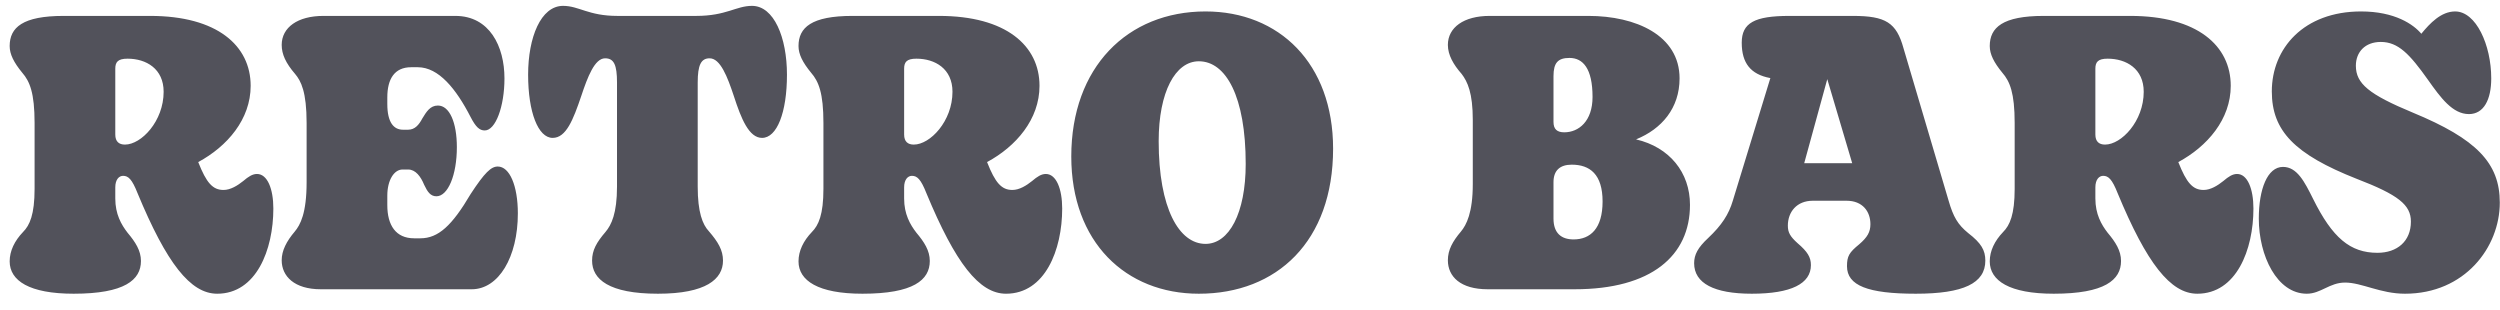 <svg width="121" height="15" viewBox="0 0 121 15" fill="none" xmlns="http://www.w3.org/2000/svg">
<path d="M12.438 8.42C12.942 8.42 13.23 9.14 13.23 10.094C13.23 12.092 12.402 14.216 10.512 14.216C9.216 14.216 8.064 12.74 6.66 9.356C6.39 8.672 6.21 8.51 5.958 8.51C5.76 8.51 5.58 8.69 5.58 9.068V9.608C5.58 10.364 5.868 10.868 6.174 11.264C6.552 11.714 6.822 12.128 6.822 12.632C6.822 13.55 6.03 14.216 3.564 14.216C1.422 14.216 0.468 13.586 0.468 12.65C0.468 12.146 0.702 11.66 1.116 11.228C1.44 10.904 1.674 10.382 1.674 9.14V5.954C1.674 4.496 1.44 3.938 1.08 3.524C0.666 3.02 0.468 2.624 0.468 2.228C0.468 1.328 1.098 0.77 3.078 0.77H7.272C10.512 0.77 12.132 2.21 12.132 4.154C12.132 5.774 10.998 7.088 9.594 7.844C9.99 8.852 10.296 9.194 10.818 9.194C11.16 9.194 11.502 8.978 11.772 8.762C12.024 8.546 12.222 8.42 12.438 8.42ZM6.048 6.998C6.84 6.998 7.92 5.864 7.92 4.442C7.92 3.326 7.074 2.84 6.174 2.84C5.706 2.84 5.58 3.002 5.58 3.326V6.512C5.58 6.854 5.76 6.998 6.048 6.998ZM22.832 14H15.524C14.246 14 13.634 13.37 13.634 12.596C13.634 12.128 13.868 11.678 14.264 11.21C14.534 10.886 14.84 10.328 14.84 8.816V5.954C14.84 4.442 14.57 3.92 14.282 3.578C13.832 3.056 13.634 2.624 13.634 2.174C13.634 1.328 14.408 0.77 15.65 0.77H22.04C23.696 0.77 24.416 2.246 24.416 3.794C24.416 5.162 23.984 6.314 23.462 6.314C23.21 6.314 23.03 6.152 22.778 5.666C22.076 4.298 21.23 3.254 20.222 3.254H19.898C19.088 3.254 18.746 3.83 18.746 4.712V5.036C18.746 5.918 19.052 6.278 19.502 6.278H19.754C20.078 6.278 20.276 6.044 20.438 5.738C20.636 5.414 20.816 5.108 21.194 5.108C21.752 5.108 22.112 5.918 22.112 7.124C22.112 8.474 21.68 9.5 21.122 9.5C20.834 9.5 20.69 9.284 20.528 8.942C20.366 8.546 20.114 8.204 19.754 8.204H19.484C19.07 8.204 18.746 8.726 18.746 9.464V9.932C18.746 10.904 19.16 11.534 20.042 11.534H20.348C21.212 11.534 21.878 10.922 22.778 9.392C23.462 8.348 23.768 8.06 24.092 8.06C24.668 8.06 25.064 8.996 25.064 10.328C25.064 12.452 24.128 14 22.832 14ZM31.843 14.216C29.467 14.216 28.657 13.514 28.657 12.614C28.657 12.11 28.873 11.732 29.305 11.228C29.593 10.886 29.863 10.328 29.863 9.032V3.992C29.863 3.146 29.719 2.822 29.287 2.822C28.783 2.822 28.441 3.722 28.135 4.64C27.739 5.81 27.397 6.674 26.749 6.674C26.047 6.674 25.561 5.432 25.561 3.614C25.561 1.814 26.173 0.284 27.253 0.284C28.027 0.284 28.477 0.77 29.881 0.77H33.697C35.155 0.77 35.623 0.284 36.397 0.284C37.459 0.284 38.089 1.814 38.089 3.614C38.089 5.45 37.603 6.674 36.883 6.674C36.253 6.674 35.875 5.756 35.515 4.64C35.209 3.722 34.867 2.822 34.345 2.822C33.931 2.822 33.769 3.146 33.769 3.992V9.032C33.769 10.274 34.003 10.868 34.309 11.192C34.759 11.714 34.993 12.11 34.993 12.614C34.993 13.514 34.165 14.216 31.843 14.216ZM50.618 8.42C51.122 8.42 51.41 9.14 51.41 10.094C51.41 12.092 50.582 14.216 48.692 14.216C47.396 14.216 46.244 12.74 44.84 9.356C44.57 8.672 44.39 8.51 44.138 8.51C43.94 8.51 43.76 8.69 43.76 9.068V9.608C43.76 10.364 44.048 10.868 44.354 11.264C44.732 11.714 45.002 12.128 45.002 12.632C45.002 13.55 44.21 14.216 41.744 14.216C39.602 14.216 38.648 13.586 38.648 12.65C38.648 12.146 38.882 11.66 39.296 11.228C39.62 10.904 39.854 10.382 39.854 9.14V5.954C39.854 4.496 39.62 3.938 39.26 3.524C38.846 3.02 38.648 2.624 38.648 2.228C38.648 1.328 39.278 0.77 41.258 0.77H45.452C48.692 0.77 50.312 2.21 50.312 4.154C50.312 5.774 49.178 7.088 47.774 7.844C48.17 8.852 48.476 9.194 48.998 9.194C49.34 9.194 49.682 8.978 49.952 8.762C50.204 8.546 50.402 8.42 50.618 8.42ZM44.228 6.998C45.02 6.998 46.1 5.864 46.1 4.442C46.1 3.326 45.254 2.84 44.354 2.84C43.886 2.84 43.76 3.002 43.76 3.326V6.512C43.76 6.854 43.94 6.998 44.228 6.998ZM58.024 14.216C54.478 14.216 51.85 11.714 51.85 7.574C51.85 3.254 54.568 0.554 58.348 0.554C61.912 0.554 64.522 3.074 64.522 7.196C64.522 11.678 61.804 14.216 58.024 14.216ZM58.348 11.804C59.482 11.804 60.292 10.328 60.292 7.934C60.292 4.676 59.338 2.966 58.024 2.966C56.89 2.966 56.08 4.442 56.08 6.836C56.08 10.094 57.07 11.804 58.348 11.804ZM79.185 6.746C80.805 7.124 81.795 8.348 81.795 9.914C81.795 12.38 79.923 14 76.215 14H72.003C70.689 14 70.077 13.388 70.077 12.596C70.077 12.092 70.311 11.678 70.707 11.21C70.977 10.886 71.283 10.292 71.283 8.906V5.81C71.283 4.496 71.031 3.956 70.743 3.578C70.347 3.128 70.077 2.66 70.077 2.174C70.077 1.328 70.851 0.77 72.093 0.77H76.881C79.167 0.77 81.291 1.706 81.291 3.794C81.291 5.234 80.427 6.242 79.185 6.746ZM75.189 3.686V5.9C75.189 6.26 75.369 6.404 75.711 6.404C76.413 6.404 77.079 5.864 77.079 4.694C77.079 3.308 76.611 2.804 75.963 2.804C75.405 2.804 75.189 3.038 75.189 3.686ZM76.161 11.588C76.971 11.588 77.565 11.066 77.565 9.752C77.565 8.438 76.953 7.97 76.071 7.97C75.495 7.97 75.189 8.258 75.189 8.816V10.58C75.189 11.282 75.567 11.588 76.161 11.588ZM95.262 11.282C95.892 11.768 96.09 12.11 96.09 12.614C96.09 13.712 95.028 14.216 92.724 14.216C90.402 14.216 89.394 13.82 89.394 12.884C89.394 12.398 89.502 12.218 89.988 11.822C90.384 11.48 90.528 11.228 90.528 10.85C90.528 10.238 90.15 9.716 89.376 9.716H87.738C86.964 9.716 86.532 10.256 86.532 10.922C86.532 11.246 86.64 11.444 87 11.768C87.486 12.182 87.648 12.452 87.648 12.83C87.648 13.73 86.694 14.216 84.786 14.216C82.968 14.216 81.996 13.712 81.996 12.74C81.996 12.326 82.176 11.984 82.68 11.516C83.328 10.904 83.67 10.382 83.868 9.716L85.686 3.776H85.668C84.732 3.596 84.3 3.056 84.3 2.066C84.3 1.112 84.912 0.77 86.604 0.77H89.682C91.266 0.77 91.788 1.094 92.13 2.336L94.308 9.698C94.542 10.508 94.758 10.868 95.262 11.282ZM88.44 3.83L87.324 7.898H89.646L88.44 3.83ZM108.274 8.42C108.778 8.42 109.066 9.14 109.066 10.094C109.066 12.092 108.238 14.216 106.348 14.216C105.052 14.216 103.9 12.74 102.496 9.356C102.226 8.672 102.046 8.51 101.794 8.51C101.596 8.51 101.416 8.69 101.416 9.068V9.608C101.416 10.364 101.704 10.868 102.01 11.264C102.388 11.714 102.658 12.128 102.658 12.632C102.658 13.55 101.866 14.216 99.4 14.216C97.258 14.216 96.304 13.586 96.304 12.65C96.304 12.146 96.538 11.66 96.952 11.228C97.276 10.904 97.51 10.382 97.51 9.14V5.954C97.51 4.496 97.276 3.938 96.916 3.524C96.502 3.02 96.304 2.624 96.304 2.228C96.304 1.328 96.934 0.77 98.914 0.77H103.108C106.348 0.77 107.968 2.21 107.968 4.154C107.968 5.774 106.834 7.088 105.43 7.844C105.826 8.852 106.132 9.194 106.654 9.194C106.996 9.194 107.338 8.978 107.608 8.762C107.86 8.546 108.058 8.42 108.274 8.42ZM101.884 6.998C102.676 6.998 103.756 5.864 103.756 4.442C103.756 3.326 102.91 2.84 102.01 2.84C101.542 2.84 101.416 3.002 101.416 3.326V6.512C101.416 6.854 101.596 6.998 101.884 6.998ZM111.648 14.216C110.208 14.216 109.326 12.38 109.326 10.58C109.326 9.158 109.74 8.078 110.496 8.078C111.18 8.078 111.54 8.798 111.954 9.626C112.89 11.516 113.754 12.236 115.068 12.236C116.022 12.236 116.688 11.678 116.688 10.724C116.688 9.914 116.076 9.428 114.06 8.654C111.054 7.466 109.956 6.332 109.956 4.424C109.956 2.336 111.504 0.554 114.276 0.554C115.914 0.554 116.814 1.184 117.192 1.634C117.606 1.13 118.146 0.554 118.83 0.554C119.838 0.554 120.576 2.174 120.576 3.794C120.576 4.82 120.216 5.522 119.496 5.522C118.704 5.522 118.128 4.73 117.516 3.866C116.634 2.624 116.076 2.03 115.23 2.03C114.474 2.03 114.024 2.516 114.024 3.182C114.024 4.046 114.654 4.568 116.778 5.45C119.874 6.728 120.99 7.898 120.99 9.806C120.99 11.966 119.298 14.216 116.4 14.216C115.212 14.216 114.312 13.676 113.502 13.676C112.746 13.676 112.332 14.216 111.648 14.216Z" fill="#52525B"/>
</svg>
